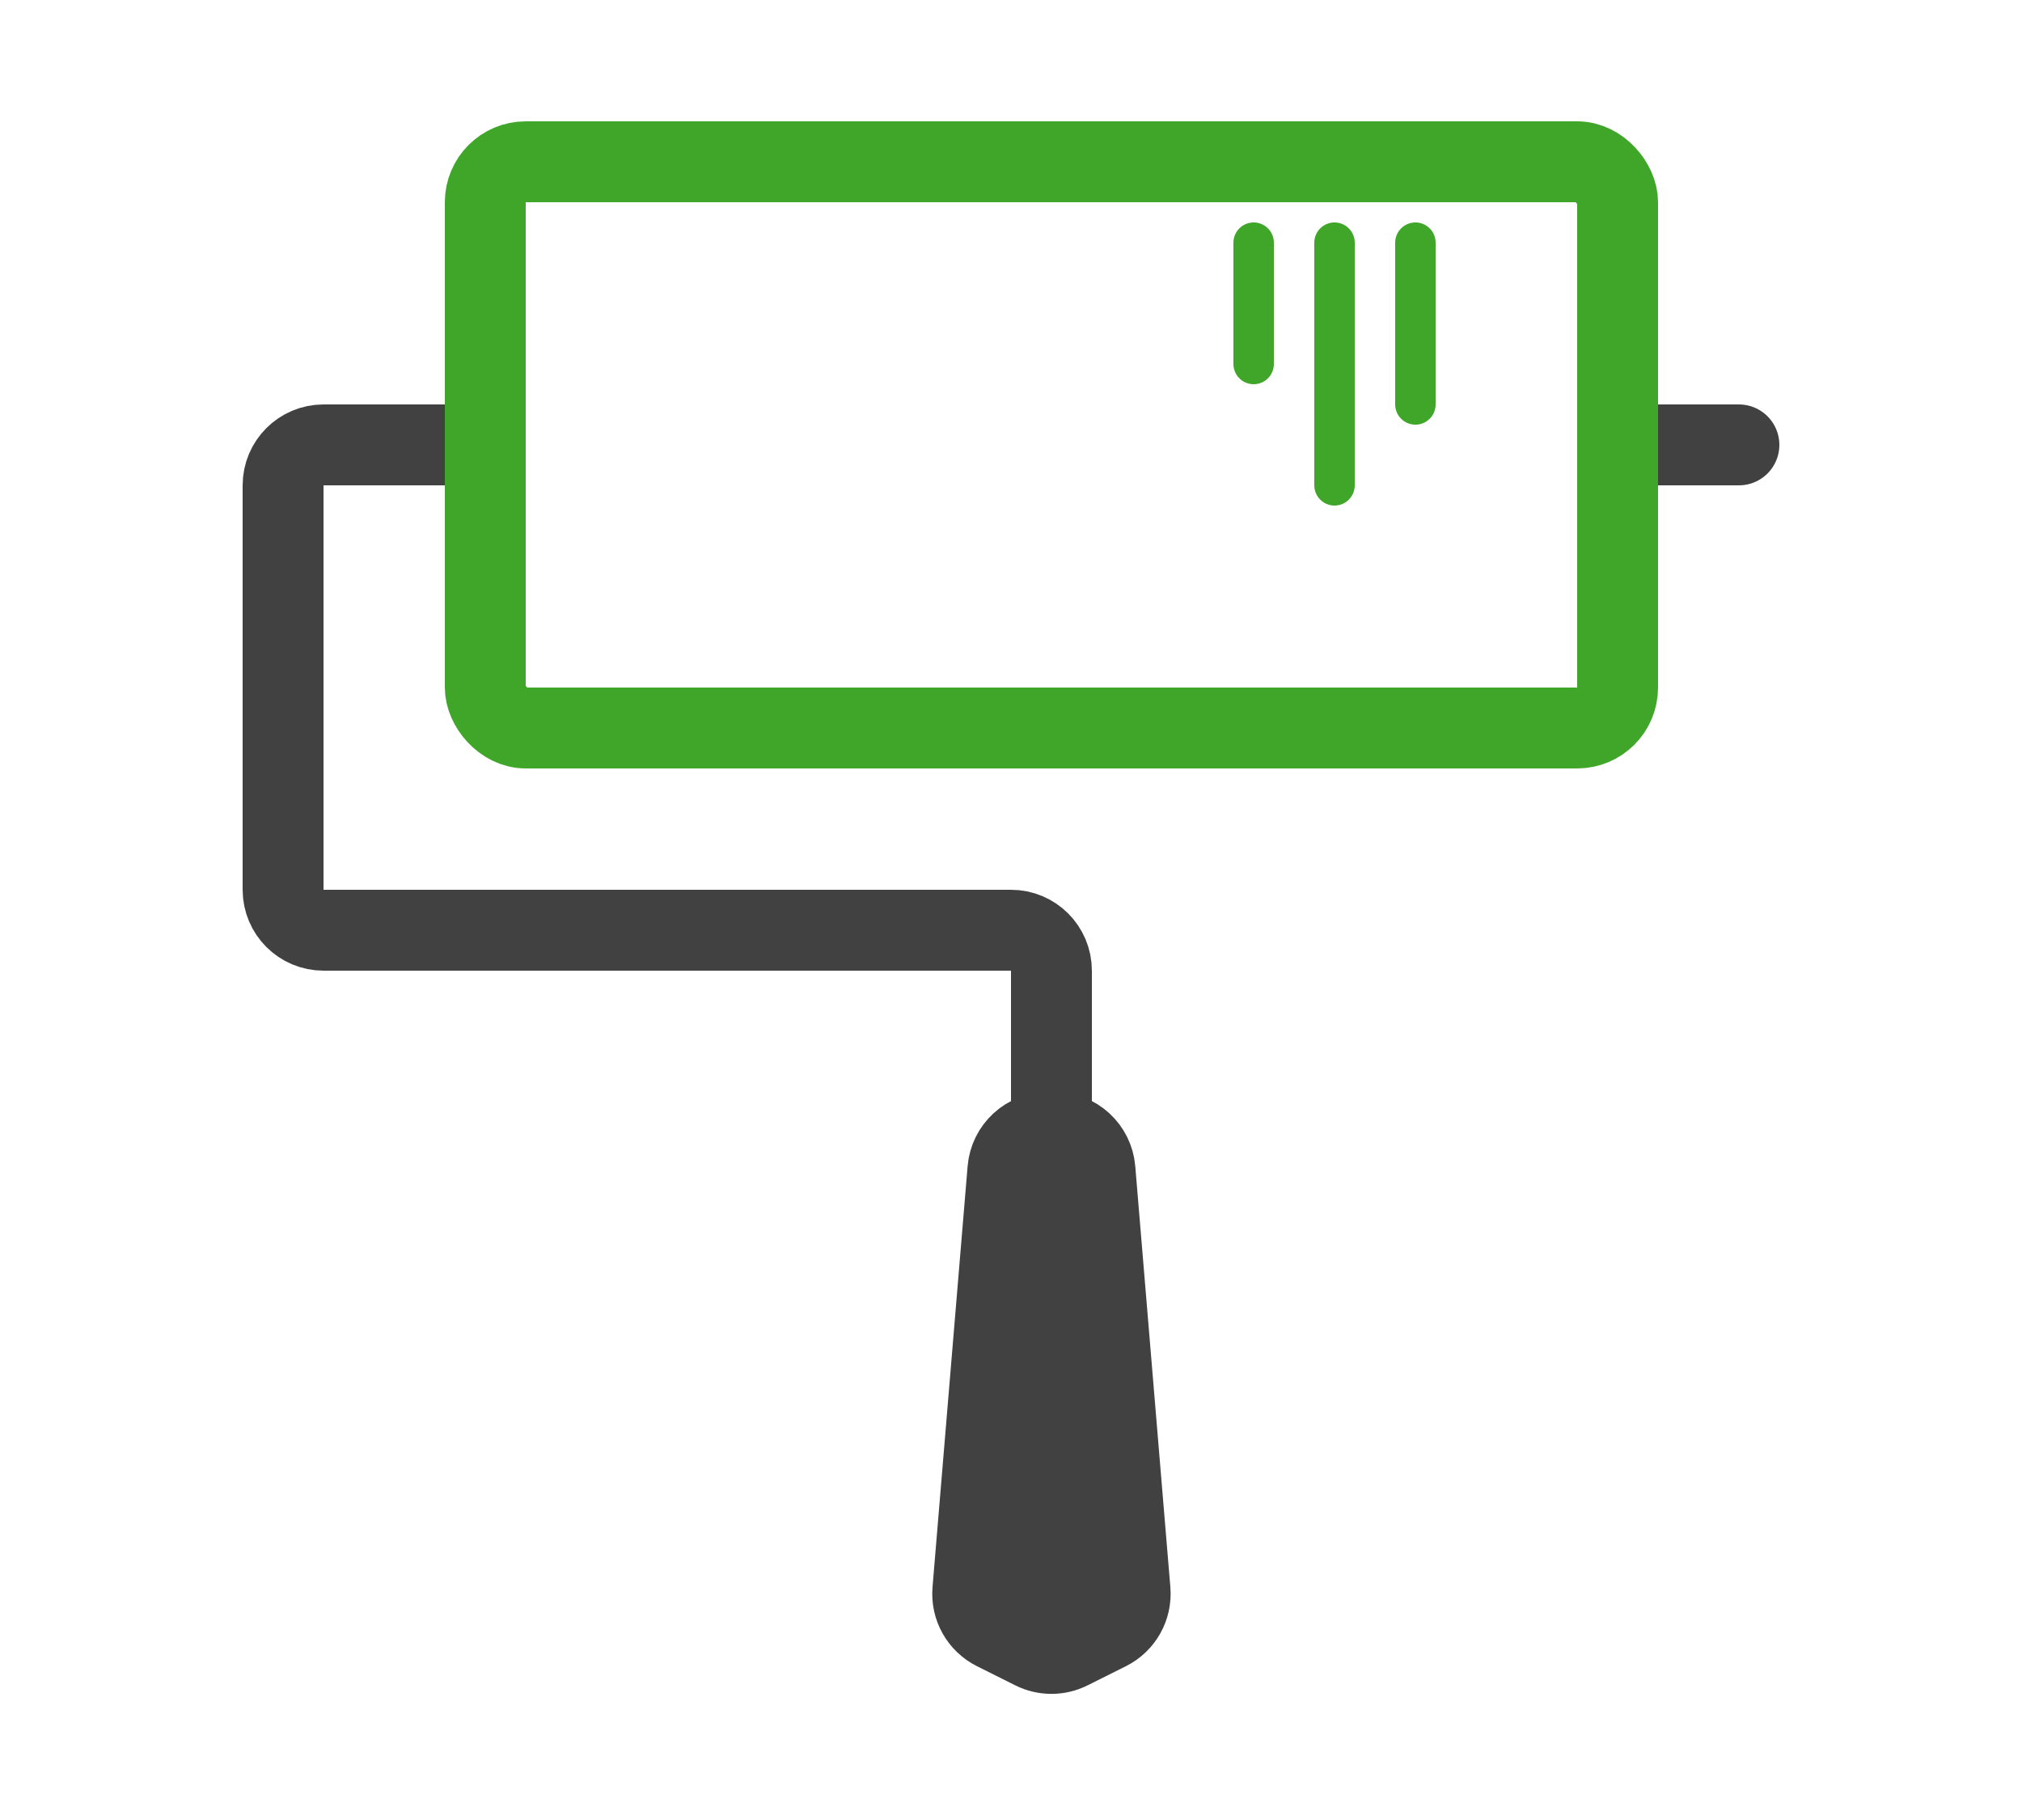 <?xml version="1.0" encoding="UTF-8"?> <svg xmlns:xlink="http://www.w3.org/1999/xlink" xmlns="http://www.w3.org/2000/svg" width="50" height="45" viewBox="0 0 50 45" fill="none"><path d="M11 11H8C7.448 11 7 11.448 7 12V22C7 22.552 7.448 23 8 23H11.2H25C25.552 23 26 23.448 26 24V27.5" stroke="#414141" stroke-width="2px" fill="none"></path><path d="M41 11H43" stroke="#414141" stroke-width="2px" stroke-linecap="round" fill="none"></path><path d="M24.056 39.325L24.924 28.917C24.967 28.399 25.4 28 25.92 28H26.08C26.6 28 27.033 28.399 27.076 28.917L27.944 39.325C27.978 39.733 27.76 40.12 27.394 40.303L26.447 40.776C26.166 40.917 25.834 40.917 25.553 40.776L24.606 40.303C24.24 40.12 24.022 39.733 24.056 39.325Z" fill="#414141" stroke="#414141" stroke-width="2px"></path><rect x="12" y="4" width="28" height="14" rx="1" stroke="#40A629" stroke-width="2px" fill="none"></rect><path d="M33 6V12" stroke="#40A629" stroke-linecap="round" fill="none"></path><path d="M31 6V9" stroke="#40A629" stroke-linecap="round" fill="none"></path><path d="M35 6V10" stroke="#40A629" stroke-linecap="round" fill="none"></path></svg> 